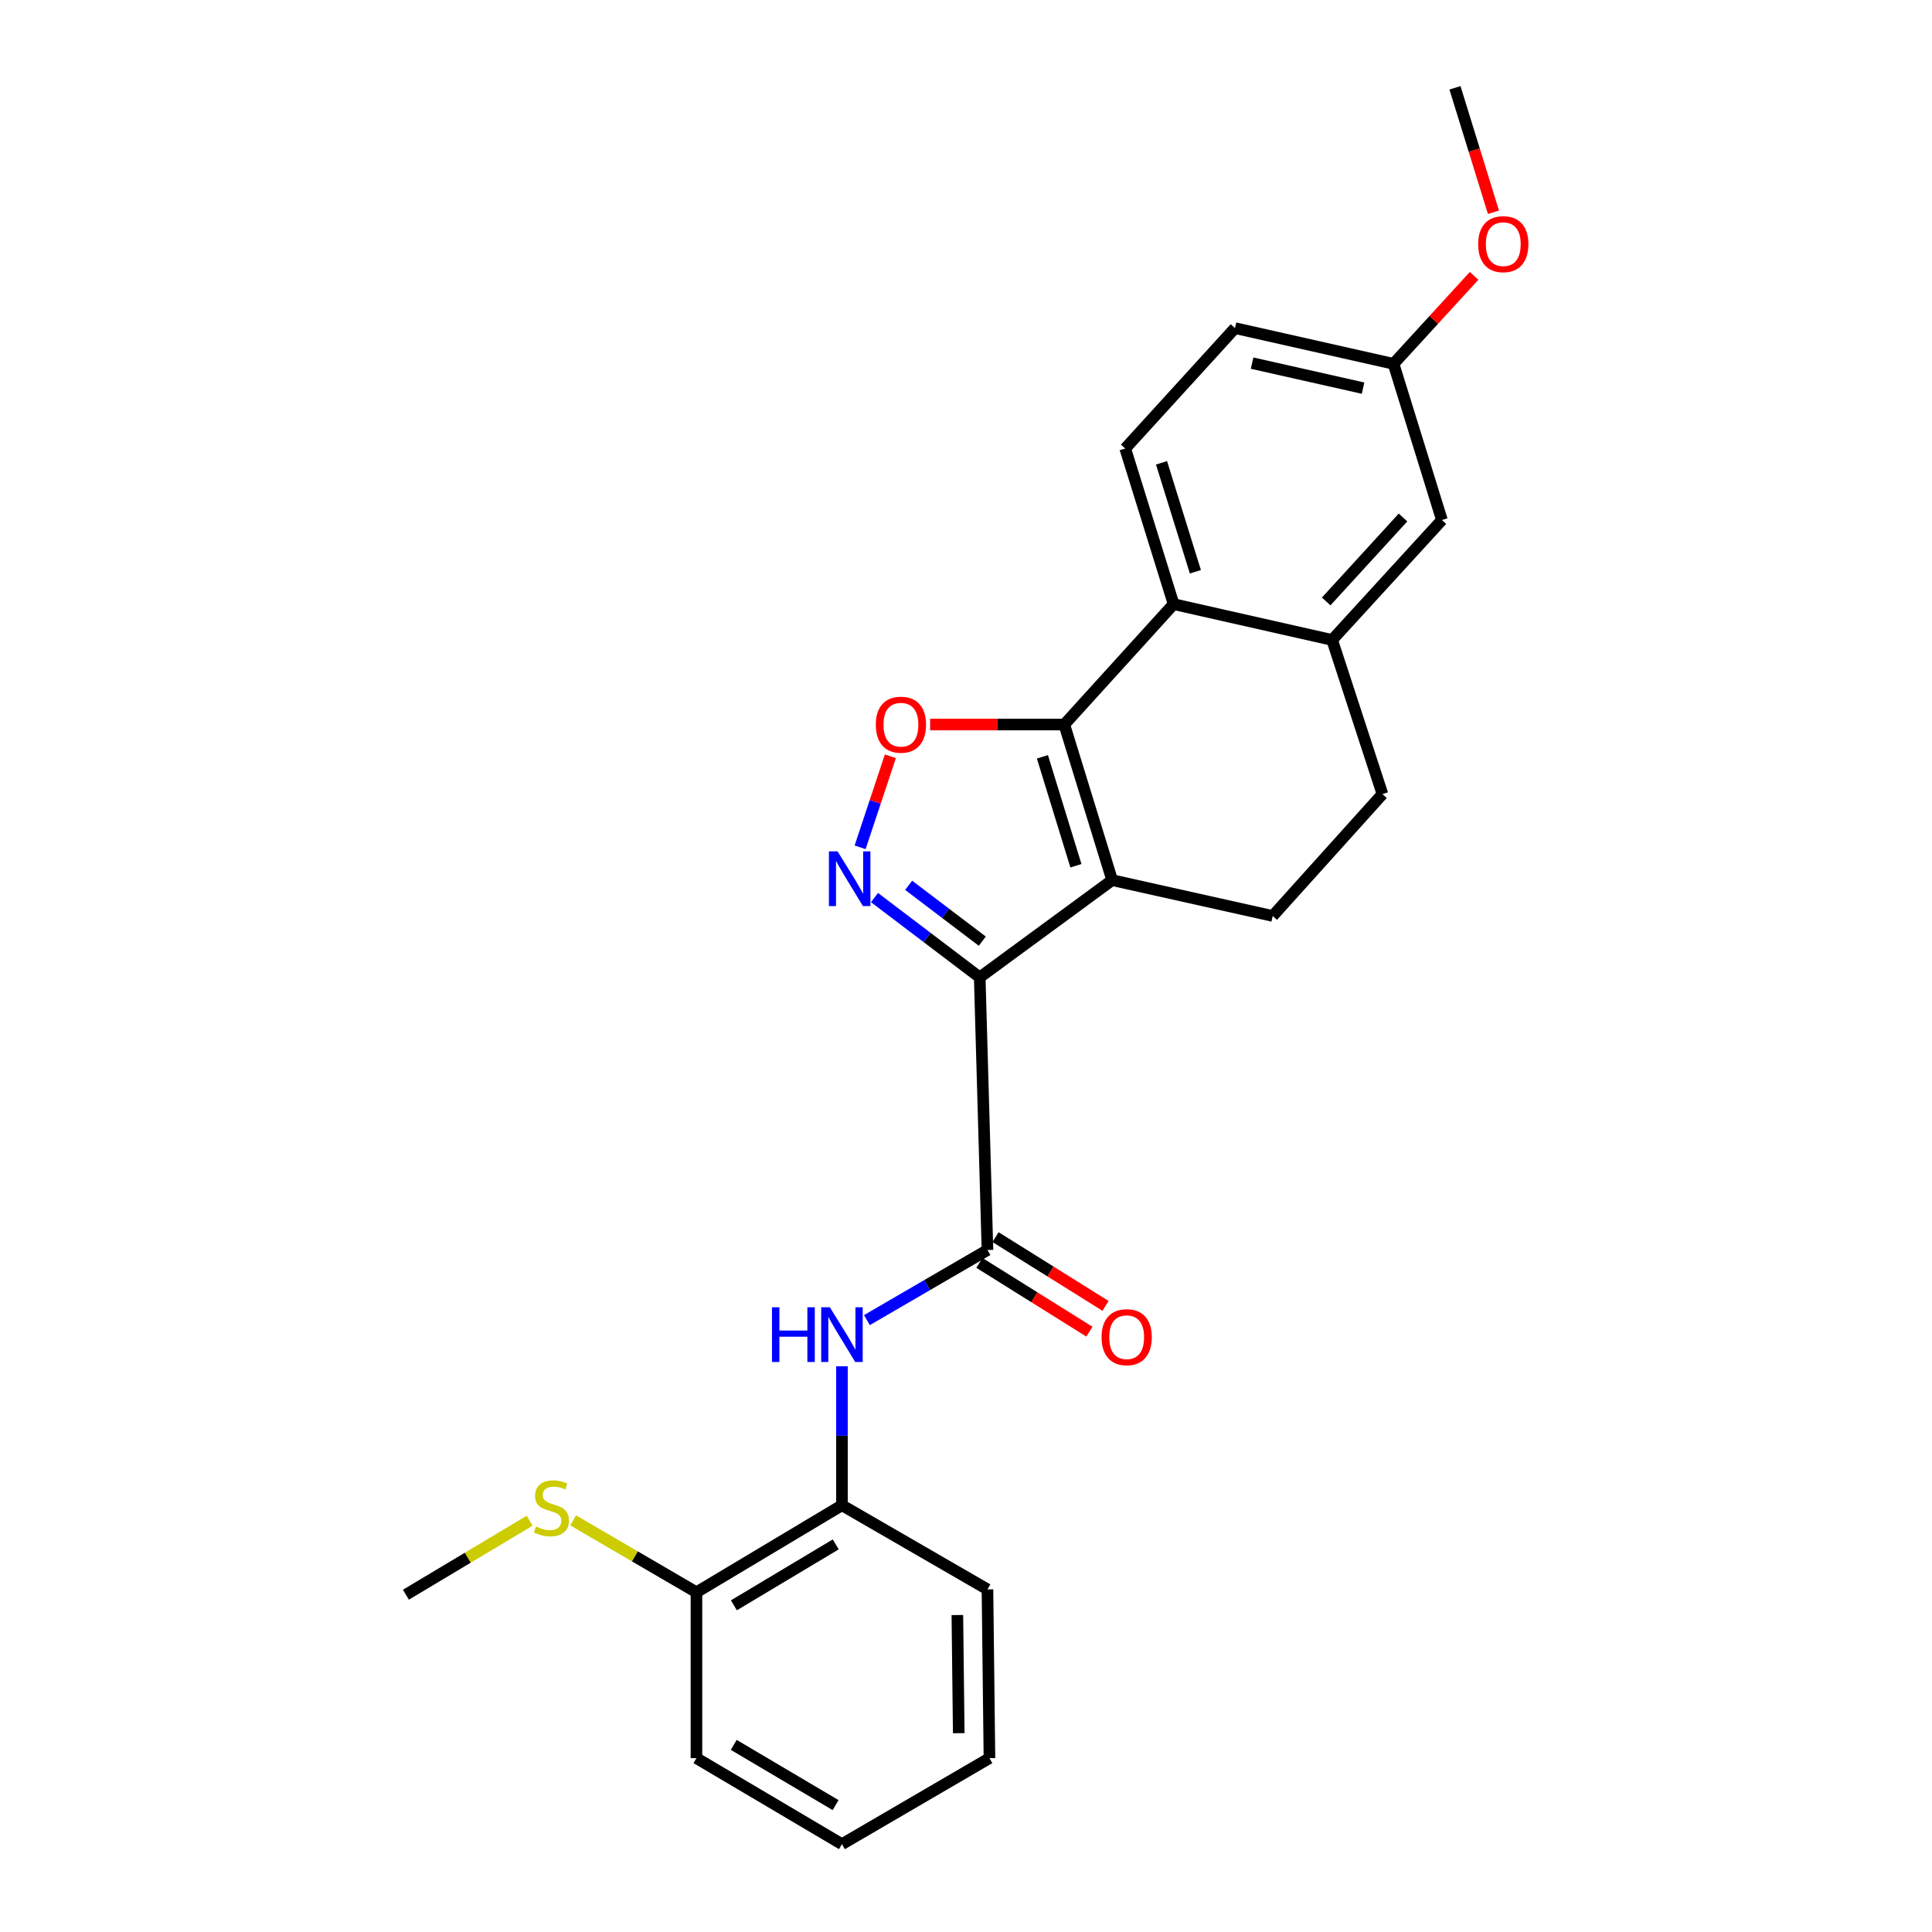 <?xml version='1.0' encoding='iso-8859-1'?>
<svg version='1.1' baseProfile='full'
              xmlns='http://www.w3.org/2000/svg'
                      xmlns:rdkit='http://www.rdkit.org/xml'
                      xmlns:xlink='http://www.w3.org/1999/xlink'
                  xml:space='preserve'
width='1000px' height='1000px' viewBox='0 0 1000 1000'>
<!-- END OF HEADER -->
<rect style='opacity:1.0;fill:#FFFFFF;stroke:none' width='1000' height='1000' x='0' y='0'> </rect>
<path class='bond-0' d='M 507.099,505.883 L 575.652,455.566' style='fill:none;fill-rule:evenodd;stroke:#000000;stroke-width:6px;stroke-linecap:butt;stroke-linejoin:miter;stroke-opacity:1' />
<path class='bond-2' d='M 507.099,505.883 L 479.869,485.231' style='fill:none;fill-rule:evenodd;stroke:#000000;stroke-width:6px;stroke-linecap:butt;stroke-linejoin:miter;stroke-opacity:1' />
<path class='bond-2' d='M 479.869,485.231 L 452.639,464.579' style='fill:none;fill-rule:evenodd;stroke:#0000FF;stroke-width:6px;stroke-linecap:butt;stroke-linejoin:miter;stroke-opacity:1' />
<path class='bond-2' d='M 508.438,487.15 L 489.378,472.694' style='fill:none;fill-rule:evenodd;stroke:#000000;stroke-width:6px;stroke-linecap:butt;stroke-linejoin:miter;stroke-opacity:1' />
<path class='bond-2' d='M 489.378,472.694 L 470.317,458.237' style='fill:none;fill-rule:evenodd;stroke:#0000FF;stroke-width:6px;stroke-linecap:butt;stroke-linejoin:miter;stroke-opacity:1' />
<path class='bond-4' d='M 507.099,505.883 L 511.111,647.001' style='fill:none;fill-rule:evenodd;stroke:#000000;stroke-width:6px;stroke-linecap:butt;stroke-linejoin:miter;stroke-opacity:1' />
<path class='bond-1' d='M 575.652,455.566 L 550.877,375.019' style='fill:none;fill-rule:evenodd;stroke:#000000;stroke-width:6px;stroke-linecap:butt;stroke-linejoin:miter;stroke-opacity:1' />
<path class='bond-1' d='M 556.896,448.11 L 539.554,391.727' style='fill:none;fill-rule:evenodd;stroke:#000000;stroke-width:6px;stroke-linecap:butt;stroke-linejoin:miter;stroke-opacity:1' />
<path class='bond-8' d='M 575.652,455.566 L 658.751,474.107' style='fill:none;fill-rule:evenodd;stroke:#000000;stroke-width:6px;stroke-linecap:butt;stroke-linejoin:miter;stroke-opacity:1' />
<path class='bond-5' d='M 550.877,375.019 L 607.454,312.699' style='fill:none;fill-rule:evenodd;stroke:#000000;stroke-width:6px;stroke-linecap:butt;stroke-linejoin:miter;stroke-opacity:1' />
<path class='bond-25' d='M 550.877,375.019 L 516.155,375.019' style='fill:none;fill-rule:evenodd;stroke:#000000;stroke-width:6px;stroke-linecap:butt;stroke-linejoin:miter;stroke-opacity:1' />
<path class='bond-25' d='M 516.155,375.019 L 481.432,375.019' style='fill:none;fill-rule:evenodd;stroke:#FF0000;stroke-width:6px;stroke-linecap:butt;stroke-linejoin:miter;stroke-opacity:1' />
<path class='bond-3' d='M 445.193,438.569 L 453.024,415.011' style='fill:none;fill-rule:evenodd;stroke:#0000FF;stroke-width:6px;stroke-linecap:butt;stroke-linejoin:miter;stroke-opacity:1' />
<path class='bond-3' d='M 453.024,415.011 L 460.855,391.453' style='fill:none;fill-rule:evenodd;stroke:#FF0000;stroke-width:6px;stroke-linecap:butt;stroke-linejoin:miter;stroke-opacity:1' />
<path class='bond-6' d='M 511.111,647.001 L 479.911,665.147' style='fill:none;fill-rule:evenodd;stroke:#000000;stroke-width:6px;stroke-linecap:butt;stroke-linejoin:miter;stroke-opacity:1' />
<path class='bond-6' d='M 479.911,665.147 L 448.71,683.293' style='fill:none;fill-rule:evenodd;stroke:#0000FF;stroke-width:6px;stroke-linecap:butt;stroke-linejoin:miter;stroke-opacity:1' />
<path class='bond-11' d='M 506.941,653.673 L 535.408,671.468' style='fill:none;fill-rule:evenodd;stroke:#000000;stroke-width:6px;stroke-linecap:butt;stroke-linejoin:miter;stroke-opacity:1' />
<path class='bond-11' d='M 535.408,671.468 L 563.875,689.264' style='fill:none;fill-rule:evenodd;stroke:#FF0000;stroke-width:6px;stroke-linecap:butt;stroke-linejoin:miter;stroke-opacity:1' />
<path class='bond-11' d='M 515.282,640.33 L 543.749,658.126' style='fill:none;fill-rule:evenodd;stroke:#000000;stroke-width:6px;stroke-linecap:butt;stroke-linejoin:miter;stroke-opacity:1' />
<path class='bond-11' d='M 543.749,658.126 L 572.215,675.922' style='fill:none;fill-rule:evenodd;stroke:#FF0000;stroke-width:6px;stroke-linecap:butt;stroke-linejoin:miter;stroke-opacity:1' />
<path class='bond-10' d='M 607.454,312.699 L 582.418,232.144' style='fill:none;fill-rule:evenodd;stroke:#000000;stroke-width:6px;stroke-linecap:butt;stroke-linejoin:miter;stroke-opacity:1' />
<path class='bond-10' d='M 618.725,295.946 L 601.199,239.557' style='fill:none;fill-rule:evenodd;stroke:#000000;stroke-width:6px;stroke-linecap:butt;stroke-linejoin:miter;stroke-opacity:1' />
<path class='bond-26' d='M 607.454,312.699 L 689.513,331.24' style='fill:none;fill-rule:evenodd;stroke:#000000;stroke-width:6px;stroke-linecap:butt;stroke-linejoin:miter;stroke-opacity:1' />
<path class='bond-9' d='M 435.792,707.174 L 435.792,743.145' style='fill:none;fill-rule:evenodd;stroke:#0000FF;stroke-width:6px;stroke-linecap:butt;stroke-linejoin:miter;stroke-opacity:1' />
<path class='bond-9' d='M 435.792,743.145 L 435.792,779.116' style='fill:none;fill-rule:evenodd;stroke:#000000;stroke-width:6px;stroke-linecap:butt;stroke-linejoin:miter;stroke-opacity:1' />
<path class='bond-7' d='M 689.513,331.24 L 715.555,411.035' style='fill:none;fill-rule:evenodd;stroke:#000000;stroke-width:6px;stroke-linecap:butt;stroke-linejoin:miter;stroke-opacity:1' />
<path class='bond-13' d='M 689.513,331.24 L 746.334,269.165' style='fill:none;fill-rule:evenodd;stroke:#000000;stroke-width:6px;stroke-linecap:butt;stroke-linejoin:miter;stroke-opacity:1' />
<path class='bond-13' d='M 686.429,311.305 L 726.204,267.852' style='fill:none;fill-rule:evenodd;stroke:#000000;stroke-width:6px;stroke-linecap:butt;stroke-linejoin:miter;stroke-opacity:1' />
<path class='bond-12' d='M 658.751,474.107 L 715.555,411.035' style='fill:none;fill-rule:evenodd;stroke:#000000;stroke-width:6px;stroke-linecap:butt;stroke-linejoin:miter;stroke-opacity:1' />
<path class='bond-14' d='M 435.792,779.116 L 360.482,824.162' style='fill:none;fill-rule:evenodd;stroke:#000000;stroke-width:6px;stroke-linecap:butt;stroke-linejoin:miter;stroke-opacity:1' />
<path class='bond-14' d='M 432.573,799.377 L 379.856,830.909' style='fill:none;fill-rule:evenodd;stroke:#000000;stroke-width:6px;stroke-linecap:butt;stroke-linejoin:miter;stroke-opacity:1' />
<path class='bond-19' d='M 435.792,779.116 L 511.111,822.658' style='fill:none;fill-rule:evenodd;stroke:#000000;stroke-width:6px;stroke-linecap:butt;stroke-linejoin:miter;stroke-opacity:1' />
<path class='bond-17' d='M 582.418,232.144 L 639.23,169.832' style='fill:none;fill-rule:evenodd;stroke:#000000;stroke-width:6px;stroke-linecap:butt;stroke-linejoin:miter;stroke-opacity:1' />
<path class='bond-15' d='M 746.334,269.165 L 721.289,188.321' style='fill:none;fill-rule:evenodd;stroke:#000000;stroke-width:6px;stroke-linecap:butt;stroke-linejoin:miter;stroke-opacity:1' />
<path class='bond-16' d='M 360.482,824.162 L 328.575,805.554' style='fill:none;fill-rule:evenodd;stroke:#000000;stroke-width:6px;stroke-linecap:butt;stroke-linejoin:miter;stroke-opacity:1' />
<path class='bond-16' d='M 328.575,805.554 L 296.669,786.946' style='fill:none;fill-rule:evenodd;stroke:#CCCC00;stroke-width:6px;stroke-linecap:butt;stroke-linejoin:miter;stroke-opacity:1' />
<path class='bond-20' d='M 360.482,824.162 L 360.482,910.015' style='fill:none;fill-rule:evenodd;stroke:#000000;stroke-width:6px;stroke-linecap:butt;stroke-linejoin:miter;stroke-opacity:1' />
<path class='bond-18' d='M 721.289,188.321 L 742.14,165.555' style='fill:none;fill-rule:evenodd;stroke:#000000;stroke-width:6px;stroke-linecap:butt;stroke-linejoin:miter;stroke-opacity:1' />
<path class='bond-18' d='M 742.14,165.555 L 762.991,142.789' style='fill:none;fill-rule:evenodd;stroke:#FF0000;stroke-width:6px;stroke-linecap:butt;stroke-linejoin:miter;stroke-opacity:1' />
<path class='bond-27' d='M 721.289,188.321 L 639.23,169.832' style='fill:none;fill-rule:evenodd;stroke:#000000;stroke-width:6px;stroke-linecap:butt;stroke-linejoin:miter;stroke-opacity:1' />
<path class='bond-27' d='M 705.522,200.898 L 648.081,187.956' style='fill:none;fill-rule:evenodd;stroke:#000000;stroke-width:6px;stroke-linecap:butt;stroke-linejoin:miter;stroke-opacity:1' />
<path class='bond-21' d='M 274.142,787.124 L 242.115,806.272' style='fill:none;fill-rule:evenodd;stroke:#CCCC00;stroke-width:6px;stroke-linecap:butt;stroke-linejoin:miter;stroke-opacity:1' />
<path class='bond-21' d='M 242.115,806.272 L 210.089,825.421' style='fill:none;fill-rule:evenodd;stroke:#000000;stroke-width:6px;stroke-linecap:butt;stroke-linejoin:miter;stroke-opacity:1' />
<path class='bond-22' d='M 773.011,109.863 L 763.051,77.659' style='fill:none;fill-rule:evenodd;stroke:#FF0000;stroke-width:6px;stroke-linecap:butt;stroke-linejoin:miter;stroke-opacity:1' />
<path class='bond-22' d='M 763.051,77.659 L 753.092,45.455' style='fill:none;fill-rule:evenodd;stroke:#000000;stroke-width:6px;stroke-linecap:butt;stroke-linejoin:miter;stroke-opacity:1' />
<path class='bond-23' d='M 511.111,822.658 L 512.134,910.015' style='fill:none;fill-rule:evenodd;stroke:#000000;stroke-width:6px;stroke-linecap:butt;stroke-linejoin:miter;stroke-opacity:1' />
<path class='bond-23' d='M 495.53,835.946 L 496.246,897.096' style='fill:none;fill-rule:evenodd;stroke:#000000;stroke-width:6px;stroke-linecap:butt;stroke-linejoin:miter;stroke-opacity:1' />
<path class='bond-28' d='M 360.482,910.015 L 435.792,954.545' style='fill:none;fill-rule:evenodd;stroke:#000000;stroke-width:6px;stroke-linecap:butt;stroke-linejoin:miter;stroke-opacity:1' />
<path class='bond-28' d='M 379.787,903.15 L 432.504,934.321' style='fill:none;fill-rule:evenodd;stroke:#000000;stroke-width:6px;stroke-linecap:butt;stroke-linejoin:miter;stroke-opacity:1' />
<path class='bond-24' d='M 512.134,910.015 L 435.792,954.545' style='fill:none;fill-rule:evenodd;stroke:#000000;stroke-width:6px;stroke-linecap:butt;stroke-linejoin:miter;stroke-opacity:1' />
<path  class='atom-3' d='M 433.527 440.671
L 442.807 455.671
Q 443.727 457.151, 445.207 459.831
Q 446.687 462.511, 446.767 462.671
L 446.767 440.671
L 450.527 440.671
L 450.527 468.991
L 446.647 468.991
L 436.687 452.591
Q 435.527 450.671, 434.287 448.471
Q 433.087 446.271, 432.727 445.591
L 432.727 468.991
L 429.047 468.991
L 429.047 440.671
L 433.527 440.671
' fill='#0000FF'/>
<path  class='atom-4' d='M 453.318 375.099
Q 453.318 368.299, 456.678 364.499
Q 460.038 360.699, 466.318 360.699
Q 472.598 360.699, 475.958 364.499
Q 479.318 368.299, 479.318 375.099
Q 479.318 381.979, 475.918 385.899
Q 472.518 389.779, 466.318 389.779
Q 460.078 389.779, 456.678 385.899
Q 453.318 382.019, 453.318 375.099
M 466.318 386.579
Q 470.638 386.579, 472.958 383.699
Q 475.318 380.779, 475.318 375.099
Q 475.318 369.539, 472.958 366.739
Q 470.638 363.899, 466.318 363.899
Q 461.998 363.899, 459.638 366.699
Q 457.318 369.499, 457.318 375.099
Q 457.318 380.819, 459.638 383.699
Q 461.998 386.579, 466.318 386.579
' fill='#FF0000'/>
<path  class='atom-7' d='M 399.572 676.646
L 403.412 676.646
L 403.412 688.686
L 417.892 688.686
L 417.892 676.646
L 421.732 676.646
L 421.732 704.966
L 417.892 704.966
L 417.892 691.886
L 403.412 691.886
L 403.412 704.966
L 399.572 704.966
L 399.572 676.646
' fill='#0000FF'/>
<path  class='atom-7' d='M 429.532 676.646
L 438.812 691.646
Q 439.732 693.126, 441.212 695.806
Q 442.692 698.486, 442.772 698.646
L 442.772 676.646
L 446.532 676.646
L 446.532 704.966
L 442.652 704.966
L 432.692 688.566
Q 431.532 686.646, 430.292 684.446
Q 429.092 682.246, 428.732 681.566
L 428.732 704.966
L 425.052 704.966
L 425.052 676.646
L 429.532 676.646
' fill='#0000FF'/>
<path  class='atom-12' d='M 570.169 692.128
Q 570.169 685.328, 573.529 681.528
Q 576.889 677.728, 583.169 677.728
Q 589.449 677.728, 592.809 681.528
Q 596.169 685.328, 596.169 692.128
Q 596.169 699.008, 592.769 702.928
Q 589.369 706.808, 583.169 706.808
Q 576.929 706.808, 573.529 702.928
Q 570.169 699.048, 570.169 692.128
M 583.169 703.608
Q 587.489 703.608, 589.809 700.728
Q 592.169 697.808, 592.169 692.128
Q 592.169 686.568, 589.809 683.768
Q 587.489 680.928, 583.169 680.928
Q 578.849 680.928, 576.489 683.728
Q 574.169 686.528, 574.169 692.128
Q 574.169 697.848, 576.489 700.728
Q 578.849 703.608, 583.169 703.608
' fill='#FF0000'/>
<path  class='atom-17' d='M 277.416 790.103
Q 277.736 790.223, 279.056 790.783
Q 280.376 791.343, 281.816 791.703
Q 283.296 792.023, 284.736 792.023
Q 287.416 792.023, 288.976 790.743
Q 290.536 789.423, 290.536 787.143
Q 290.536 785.583, 289.736 784.623
Q 288.976 783.663, 287.776 783.143
Q 286.576 782.623, 284.576 782.023
Q 282.056 781.263, 280.536 780.543
Q 279.056 779.823, 277.976 778.303
Q 276.936 776.783, 276.936 774.223
Q 276.936 770.663, 279.336 768.463
Q 281.776 766.263, 286.576 766.263
Q 289.856 766.263, 293.576 767.823
L 292.656 770.903
Q 289.256 769.503, 286.696 769.503
Q 283.936 769.503, 282.416 770.663
Q 280.896 771.783, 280.936 773.743
Q 280.936 775.263, 281.696 776.183
Q 282.496 777.103, 283.616 777.623
Q 284.776 778.143, 286.696 778.743
Q 289.256 779.543, 290.776 780.343
Q 292.296 781.143, 293.376 782.783
Q 294.496 784.383, 294.496 787.143
Q 294.496 791.063, 291.856 793.183
Q 289.256 795.263, 284.896 795.263
Q 282.376 795.263, 280.456 794.703
Q 278.576 794.183, 276.336 793.263
L 277.416 790.103
' fill='#CCCC00'/>
<path  class='atom-19' d='M 765.093 126.378
Q 765.093 119.578, 768.453 115.778
Q 771.813 111.978, 778.093 111.978
Q 784.373 111.978, 787.733 115.778
Q 791.093 119.578, 791.093 126.378
Q 791.093 133.258, 787.693 137.178
Q 784.293 141.058, 778.093 141.058
Q 771.853 141.058, 768.453 137.178
Q 765.093 133.298, 765.093 126.378
M 778.093 137.858
Q 782.413 137.858, 784.733 134.978
Q 787.093 132.058, 787.093 126.378
Q 787.093 120.818, 784.733 118.018
Q 782.413 115.178, 778.093 115.178
Q 773.773 115.178, 771.413 117.978
Q 769.093 120.778, 769.093 126.378
Q 769.093 132.098, 771.413 134.978
Q 773.773 137.858, 778.093 137.858
' fill='#FF0000'/>
</svg>
